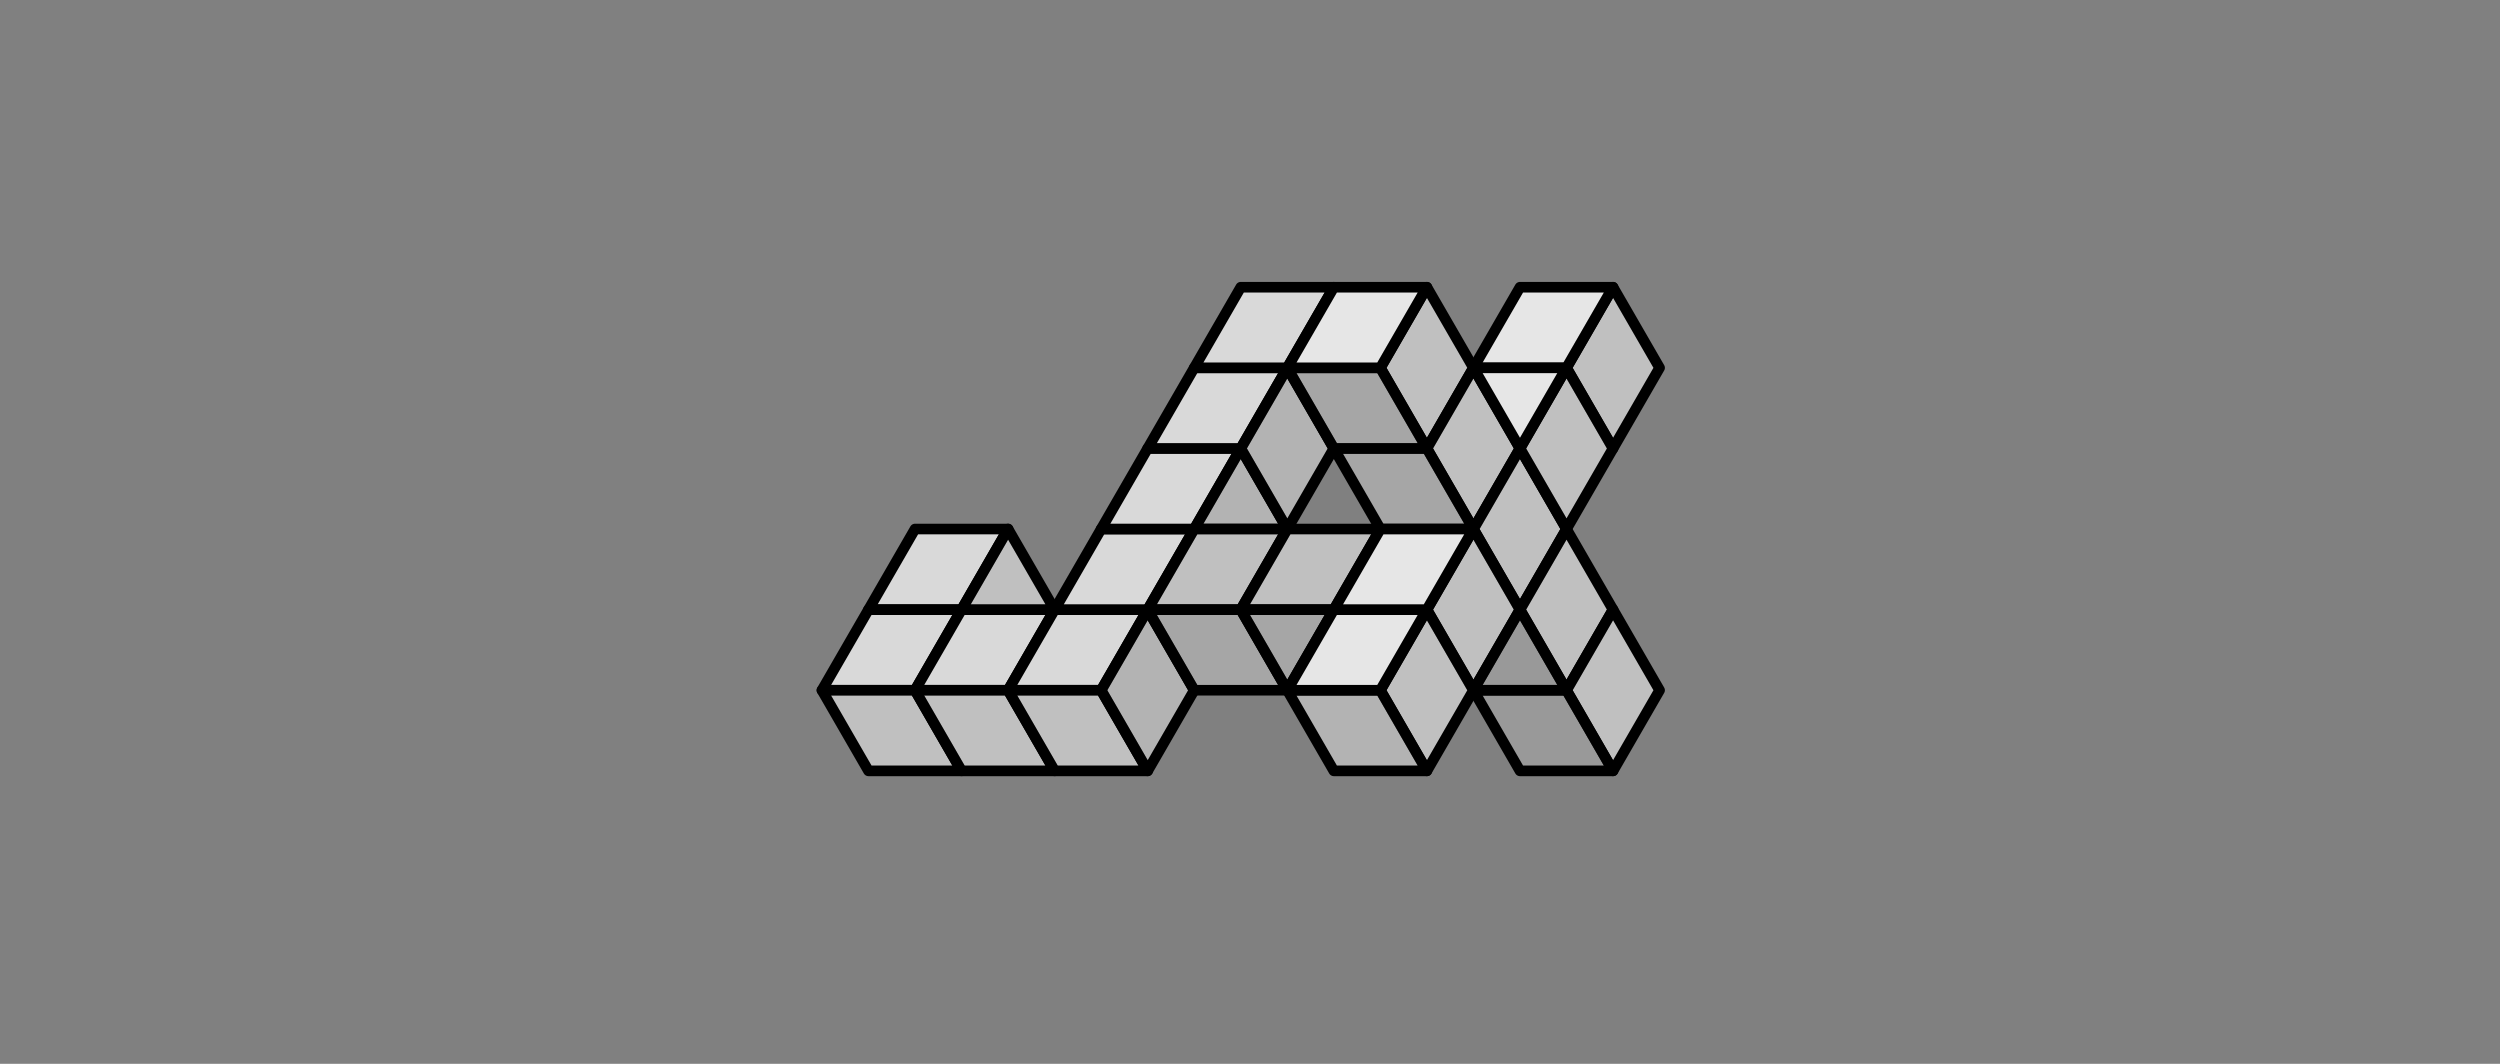 <svg width="235" height="100" viewBox="0 0 235 100" fill="none" xmlns="http://www.w3.org/2000/svg">
<rect x="0" y="0" width="235" height="100" fill="#808080" stroke="none"/>
<g style="mix-blend-mode:screen">
<path d="M86.011 49.729L81.636 57.307H90.385L94.759 49.729H86.011Z" fill="white" fill-opacity="0.7" stroke="black" stroke-linejoin="round"/>
<path d="M77.262 64.883L81.636 57.307H90.385L86.011 64.883H77.262Z" fill="white" fill-opacity="0.7" stroke="black" stroke-linejoin="round"/>
<path d="M99.134 57.307H90.385L86.011 64.883H94.759L99.134 57.307Z" fill="white" fill-opacity="0.7" stroke="black" stroke-linejoin="round"/>
<path d="M107.882 57.307H99.134L94.759 64.883H103.508L107.882 57.307Z" fill="white" fill-opacity="0.7" stroke="black" stroke-linejoin="round"/>
<path d="M103.508 49.729L99.133 57.307H107.882L112.257 49.729H103.508Z" fill="white" fill-opacity="0.7" stroke="black" stroke-linejoin="round"/>
<path d="M107.882 42.153L103.508 49.729H112.257L116.631 42.153H107.882Z" fill="white" fill-opacity="0.7" stroke="black" stroke-linejoin="round"/>
<path d="M112.257 34.576L107.882 42.153H116.631L121.005 34.576H112.257Z" fill="white" fill-opacity="0.7" stroke="black" stroke-linejoin="round"/>
<path d="M116.631 27L112.257 34.576H121.005L125.38 27H116.631Z" fill="white" fill-opacity="0.7" stroke="black" stroke-linejoin="round"/>
<path d="M77.262 64.883L81.636 72.46H90.385L86.011 64.883H77.262Z" fill="white" fill-opacity="0.5" stroke="black" stroke-linejoin="round"/>
<path d="M99.134 72.46H90.385L86.011 64.883H94.759L99.134 72.46Z" fill="white" fill-opacity="0.5" stroke="black" stroke-linejoin="round"/>
<path d="M107.882 72.46H99.134L94.759 64.883H103.508L107.882 72.46Z" fill="white" fill-opacity="0.5" stroke="black" stroke-linejoin="round"/>
<path d="M112.257 64.883L107.882 57.307L103.508 64.883L107.882 72.46L112.257 64.883Z" fill="white" fill-opacity="0.4" stroke="black" stroke-linejoin="round"/>
<path d="M121.005 49.729L116.631 42.153L112.257 49.729H121.005Z" fill="white" fill-opacity="0.4" stroke="black" stroke-linejoin="round"/>
<path d="M121.005 34.576L116.631 42.153L121.005 49.729L125.38 42.153L121.005 34.576Z" fill="white" fill-opacity="0.4" stroke="black" stroke-linejoin="round"/>
<path d="M99.134 57.307L94.759 49.729L90.385 57.307H99.134Z" fill="white" fill-opacity="0.5" stroke="black" stroke-linejoin="round"/>
<path d="M121.005 49.729H112.257L107.882 57.307H116.631L121.005 49.729Z" fill="white" fill-opacity="0.5" stroke="black" stroke-linejoin="round"/>
<path d="M129.754 49.729H121.005L116.631 57.307H125.38L129.754 49.729Z" fill="white" fill-opacity="0.5" stroke="black" stroke-linejoin="round"/>
<path d="M138.503 34.576L134.128 27L129.754 34.576L134.128 42.153L138.503 34.576Z" fill="white" fill-opacity="0.5" stroke="black" stroke-linejoin="round"/>
<path d="M142.877 42.153L138.503 34.576L134.128 42.153L138.503 49.729L142.877 42.153Z" fill="white" fill-opacity="0.5" stroke="black" stroke-linejoin="round"/>
<path d="M147.251 49.729L142.877 42.153L138.503 49.729L142.877 57.307L147.251 49.729Z" fill="white" fill-opacity="0.5" stroke="black" stroke-linejoin="round"/>
<path d="M151.626 57.307L147.251 49.729L142.877 57.307L147.251 64.883L151.626 57.307Z" fill="white" fill-opacity="0.5" stroke="black" stroke-linejoin="round"/>
<path d="M156 64.883L151.626 57.307L147.251 64.883L151.626 72.46L156 64.883Z" fill="white" fill-opacity="0.5" stroke="black" stroke-linejoin="round"/>
<path d="M151.626 27L147.251 34.576L151.626 42.153L156 34.576L151.626 27Z" fill="white" fill-opacity="0.5" stroke="black" stroke-linejoin="round"/>
<path d="M142.877 42.153L147.251 34.576L151.626 42.153L147.251 49.729L142.877 42.153Z" fill="white" fill-opacity="0.5" stroke="black" stroke-linejoin="round"/>
<path d="M138.503 49.729L134.128 57.307L138.503 64.883L142.877 57.307L138.503 49.729Z" fill="white" fill-opacity="0.5" stroke="black" stroke-linejoin="round"/>
<path d="M134.128 72.46L129.754 64.883L134.128 57.307L138.503 64.883L134.128 72.46Z" fill="white" fill-opacity="0.5" stroke="black" stroke-linejoin="round"/>
<path d="M125.38 72.46L121.005 64.883H129.754L134.128 72.46H125.38Z" fill="white" fill-opacity="0.4" stroke="black" stroke-linejoin="round"/>
<path d="M116.631 57.307H107.882L112.257 64.883H121.005L116.631 57.307Z" fill="white" fill-opacity="0.3" stroke="black" stroke-linejoin="round"/>
<path d="M125.38 57.307H116.631L121.005 64.883L125.38 57.307Z" fill="white" fill-opacity="0.3" stroke="black" stroke-linejoin="round"/>
<path d="M125.38 42.153L129.754 49.729H138.503L134.128 42.153H125.38Z" fill="white" fill-opacity="0.3" stroke="black" stroke-linejoin="round"/>
<path d="M129.754 34.576H121.005L125.38 42.153H134.128L129.754 34.576Z" fill="white" fill-opacity="0.3" stroke="black" stroke-linejoin="round"/>
<path d="M151.626 72.46L147.251 64.883H138.503L142.877 72.46H151.626Z" fill="white" fill-opacity="0.2" stroke="black" stroke-linejoin="round"/>
<path d="M142.877 57.307L138.503 64.883H147.251L142.877 57.307Z" fill="white" fill-opacity="0.2" stroke="black" stroke-linejoin="round"/>
<path d="M134.128 27H125.38L121.005 34.576H129.754L134.128 27Z" fill="white" fill-opacity="0.8" stroke="black" stroke-linejoin="round"/>
<path d="M134.128 57.307H125.38L121.005 64.883H129.754L134.128 57.307Z" fill="white" fill-opacity="0.8" stroke="black" stroke-linejoin="round"/>
<path d="M138.503 49.729H129.754L125.38 57.307H134.128L138.503 49.729Z" fill="white" fill-opacity="0.8" stroke="black" stroke-linejoin="round"/>
<path d="M151.626 27H142.877L138.503 34.576H147.251L151.626 27Z" fill="white" fill-opacity="0.8" stroke="black" stroke-linejoin="round"/>
<path d="M142.877 42.153L138.503 34.576H147.251L142.877 42.153Z" fill="white" fill-opacity="0.8" stroke="black" stroke-linejoin="round"/>
</g>
</svg>
